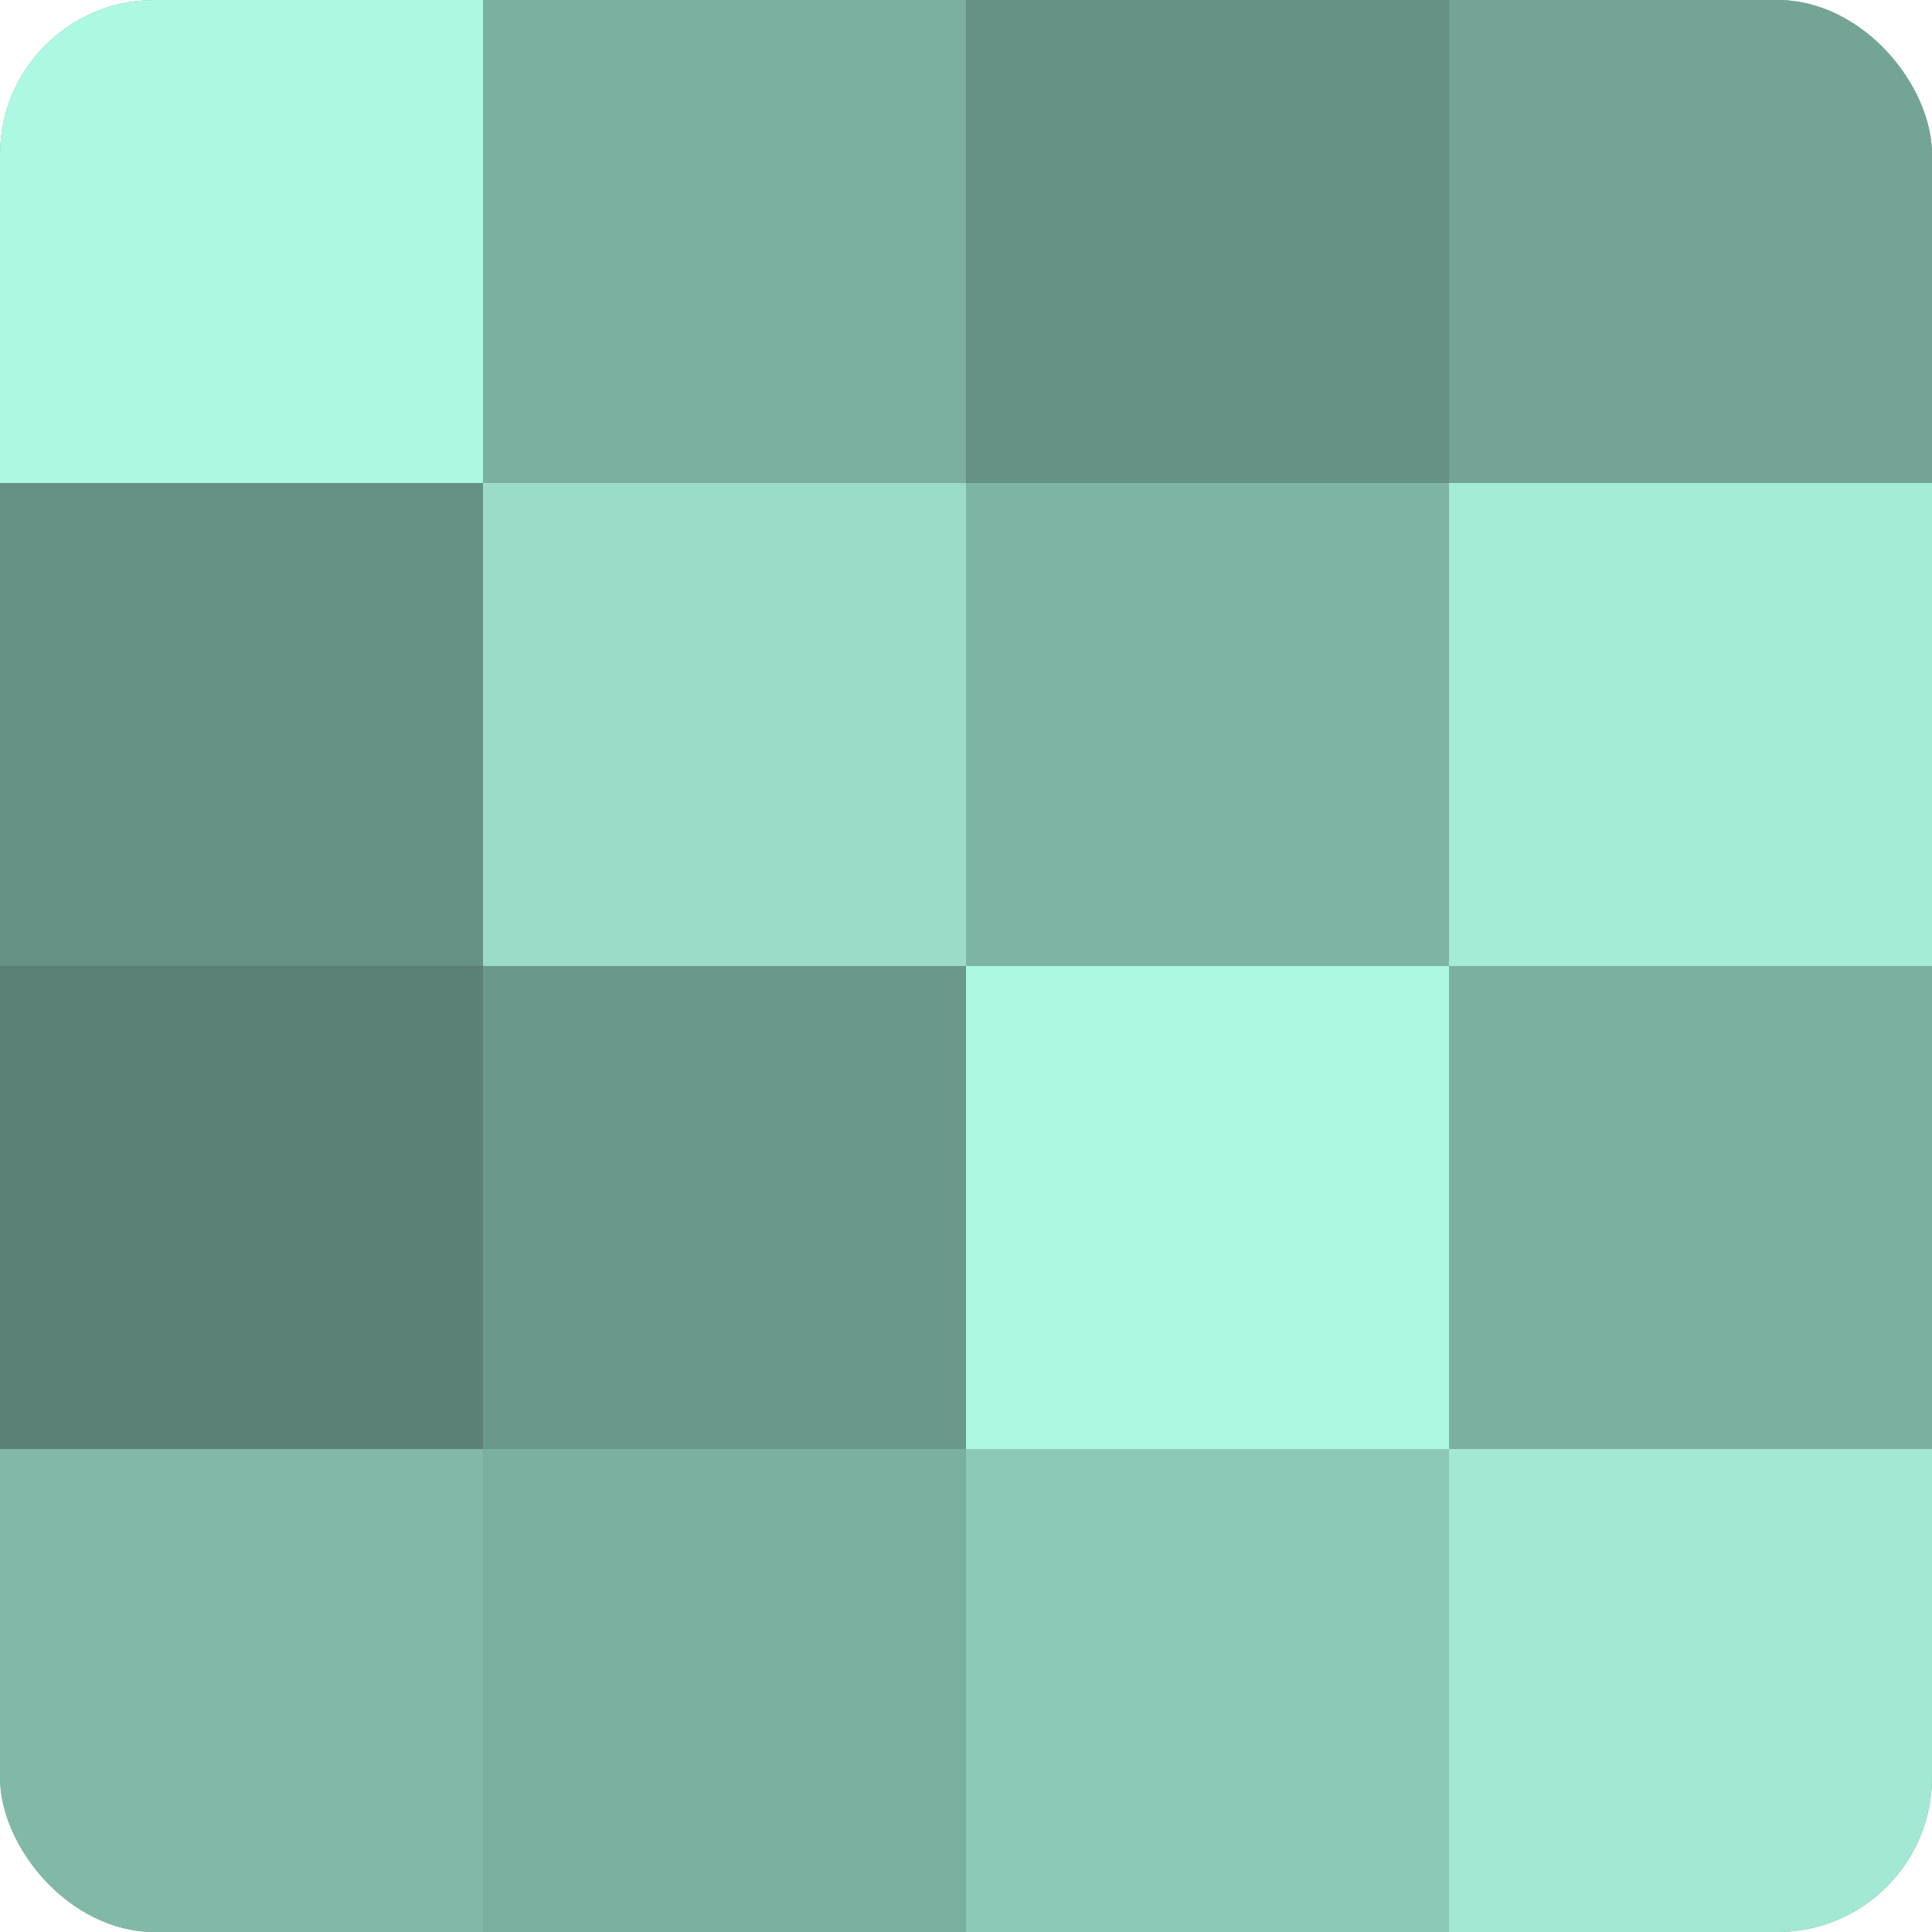 <?xml version="1.0" encoding="UTF-8"?>
<svg xmlns="http://www.w3.org/2000/svg" width="60" height="60" viewBox="0 0 100 100" preserveAspectRatio="xMidYMid meet"><defs><clipPath id="c" width="100" height="100"><rect width="100" height="100" rx="8" ry="8"/></clipPath></defs><g clip-path="url(#c)"><rect width="100" height="100" fill="#70a092"/><rect width="25" height="25" fill="#adf8e3"/><rect y="25" width="25" height="25" fill="#659084"/><rect y="50" width="25" height="25" fill="#5a8075"/><rect y="75" width="25" height="25" fill="#81b8a8"/><rect x="25" width="25" height="25" fill="#7bb0a1"/><rect x="25" y="25" width="25" height="25" fill="#9adcc9"/><rect x="25" y="50" width="25" height="25" fill="#6a988b"/><rect x="25" y="75" width="25" height="25" fill="#7bb0a1"/><rect x="50" width="25" height="25" fill="#659084"/><rect x="50" y="25" width="25" height="25" fill="#7eb4a5"/><rect x="50" y="50" width="25" height="25" fill="#adf8e3"/><rect x="50" y="75" width="25" height="25" fill="#8cc8b7"/><rect x="75" width="25" height="25" fill="#73a496"/><rect x="75" y="25" width="25" height="25" fill="#a5ecd8"/><rect x="75" y="50" width="25" height="25" fill="#7bb0a1"/><rect x="75" y="75" width="25" height="25" fill="#a2e8d4"/></g></svg>
